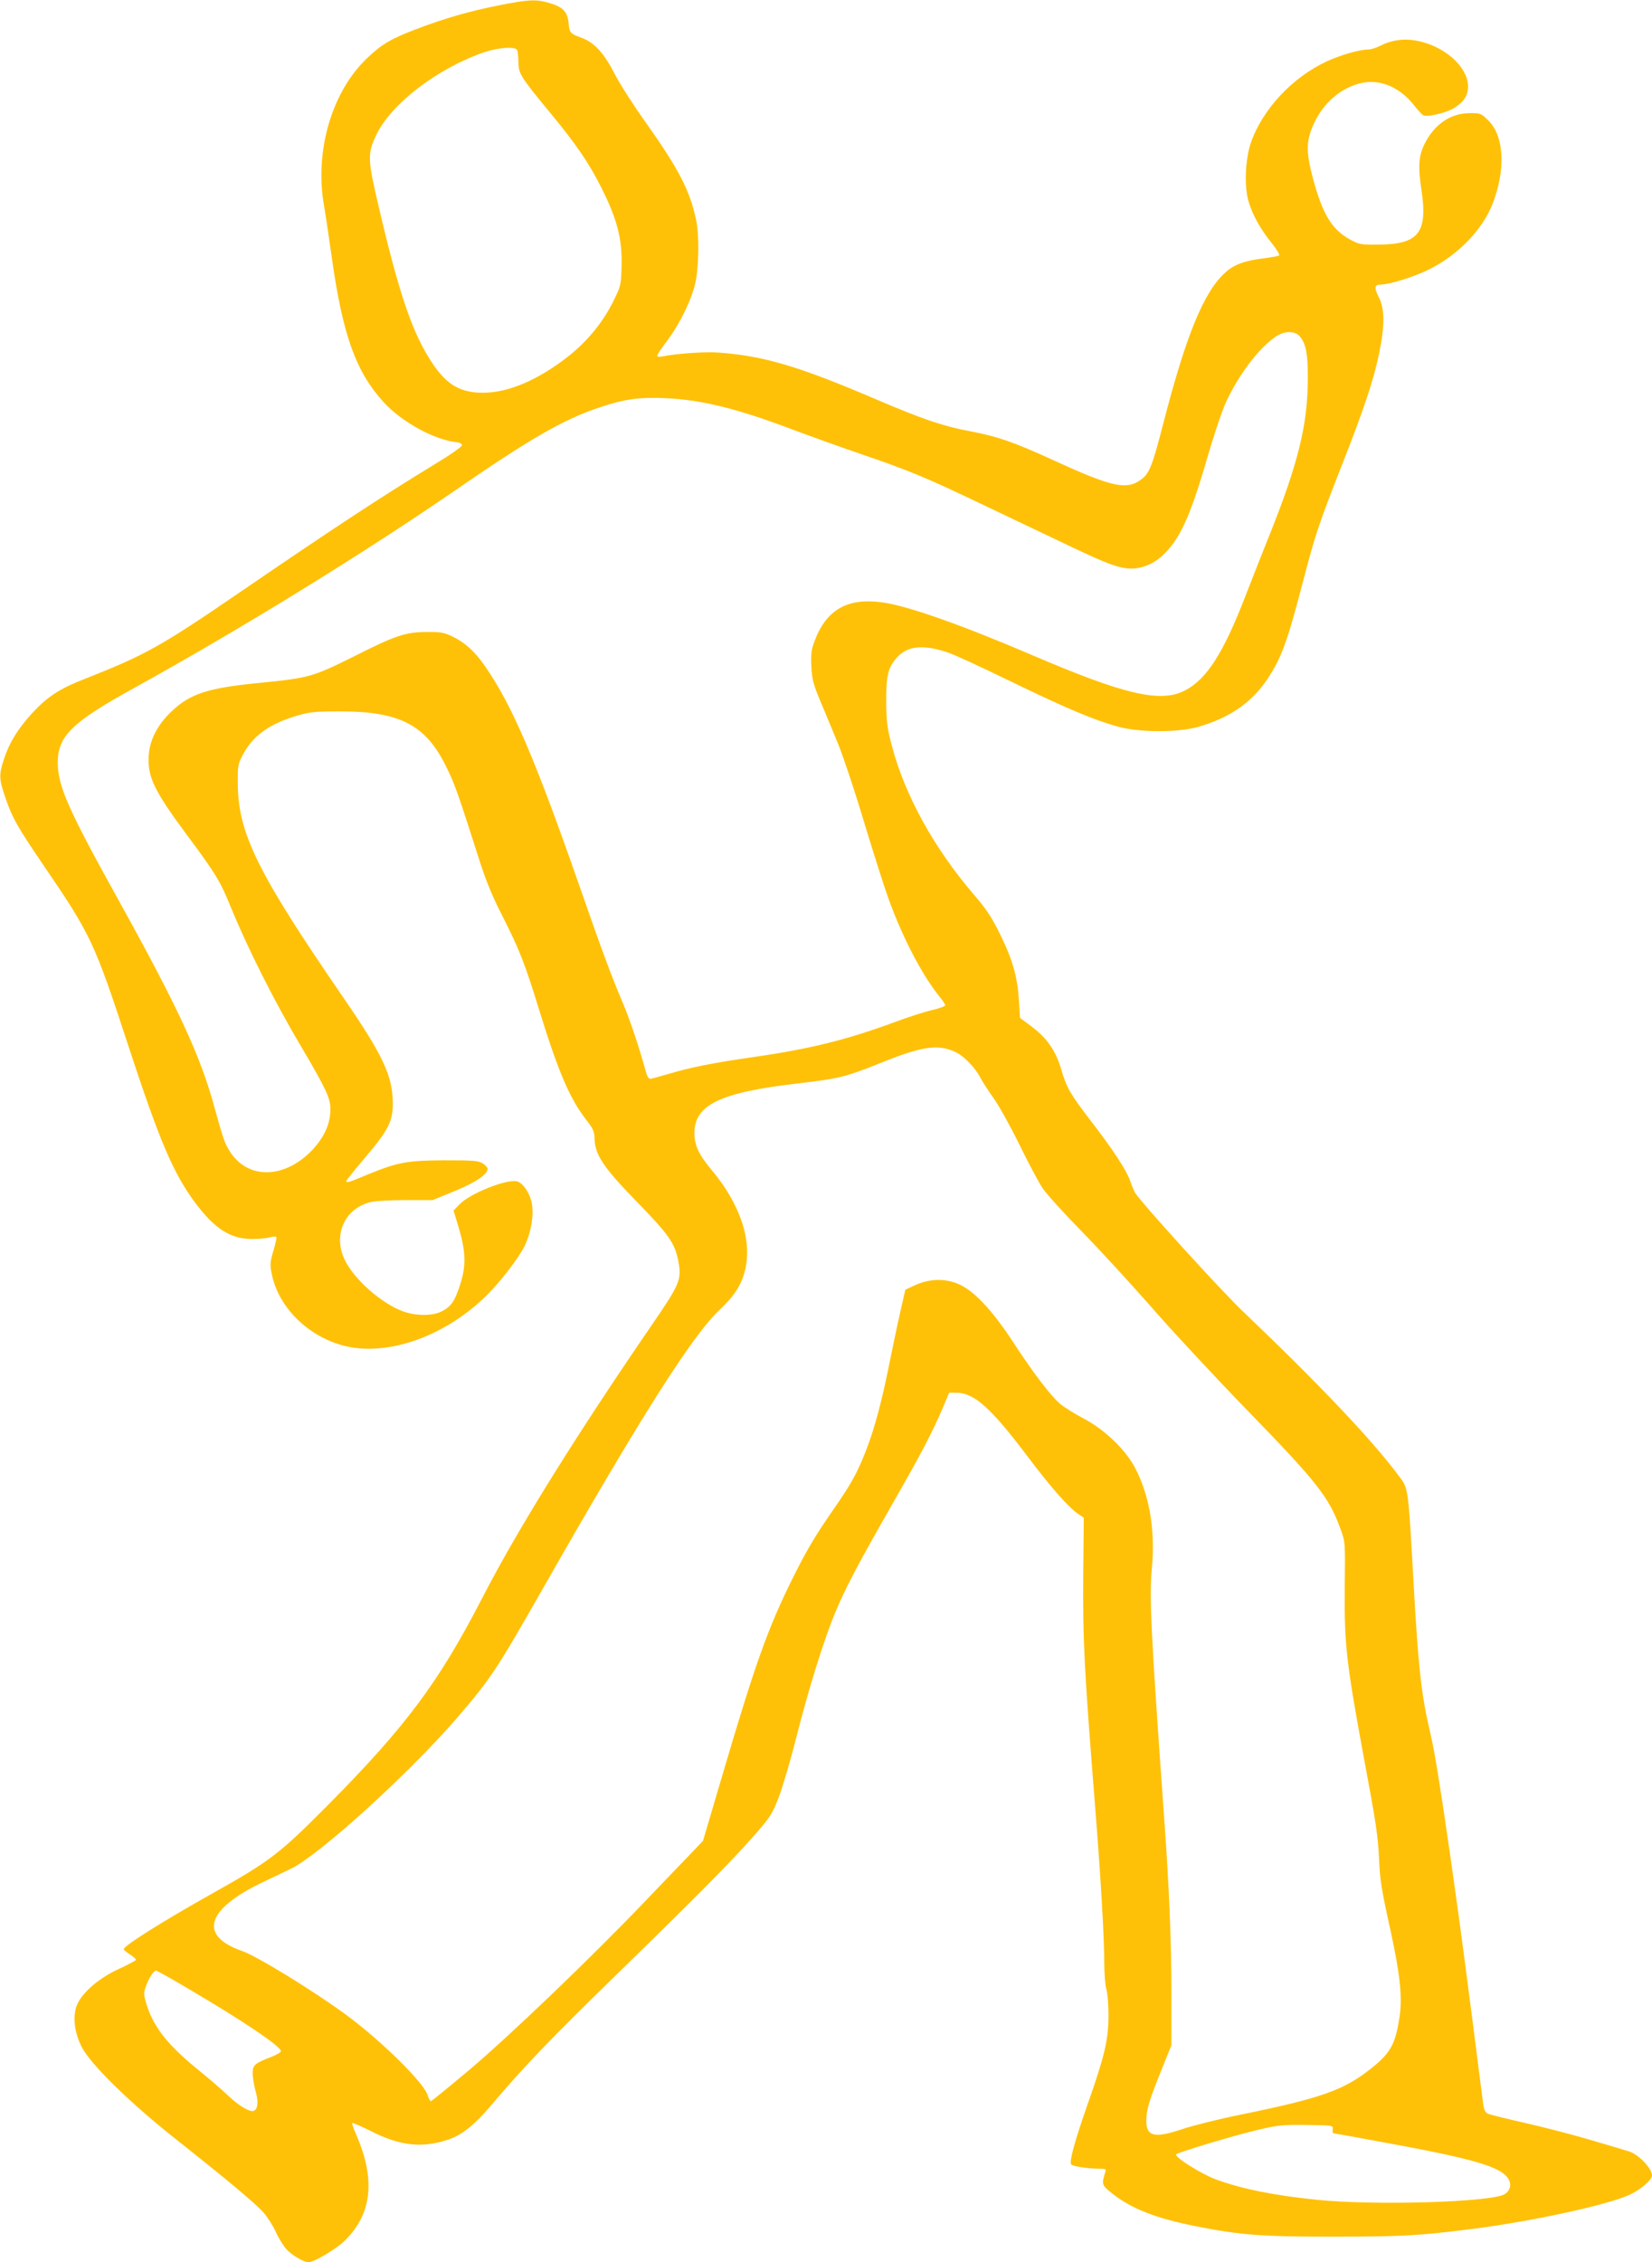 <?xml version="1.0" standalone="no"?>
<!DOCTYPE svg PUBLIC "-//W3C//DTD SVG 20010904//EN"
 "http://www.w3.org/TR/2001/REC-SVG-20010904/DTD/svg10.dtd">
<svg version="1.0" xmlns="http://www.w3.org/2000/svg"
 width="935pt" height="1280pt" viewBox="0 0 935 1280"
 preserveAspectRatio="xMidYMid meet">
<g transform="translate(0,1280) scale(0.1,-0.1)"
fill="#ffc107" stroke="none">
<path d="M2825 12770 c-168 -33 -309 -74 -467 -134 -144 -55 -194 -84 -275
-160 -204 -190 -304 -528 -249 -841 8 -44 28 -179 45 -300 61 -430 135 -637
290 -808 103 -114 289 -216 416 -229 18 -2 30 -9 30 -17 0 -8 -70 -57 -155
-108 -310 -189 -573 -362 -1098 -721 -456 -312 -537 -357 -887 -495 -138 -54
-207 -99 -293 -192 -82 -90 -129 -167 -159 -258 -30 -91 -29 -114 8 -222 39
-113 65 -159 208 -370 278 -407 294 -442 490 -1040 174 -530 251 -712 375
-879 109 -147 200 -206 321 -206 39 0 85 4 102 9 18 5 35 6 37 2 3 -3 -5 -39
-17 -79 -19 -65 -20 -78 -8 -134 38 -185 205 -350 407 -402 238 -61 551 44
788 265 89 83 205 233 240 309 33 74 48 168 36 232 -11 58 -50 115 -84 124
-59 14 -265 -68 -325 -130 l-34 -35 28 -93 c41 -136 44 -217 11 -321 -30 -96
-52 -130 -107 -157 -50 -26 -142 -26 -214 -1 -122 43 -278 179 -333 291 -70
142 -1 295 148 329 25 6 113 11 197 11 l152 0 122 50 c118 48 189 95 189 127
0 7 -12 21 -27 30 -24 16 -52 18 -218 18 -212 -1 -264 -11 -433 -80 -109 -46
-122 -49 -122 -38 0 5 48 65 106 133 134 158 159 207 157 315 -2 150 -57 267
-282 594 -481 700 -592 924 -595 1201 -1 113 0 116 33 178 56 102 151 169 306
214 69 20 103 23 240 23 340 0 486 -77 602 -316 49 -100 66 -150 184 -519 37
-118 74 -208 130 -318 98 -192 130 -273 214 -547 107 -345 172 -496 267 -616
35 -45 42 -61 43 -100 2 -93 50 -164 240 -359 183 -188 216 -235 235 -340 18
-100 7 -127 -147 -351 -437 -637 -764 -1163 -964 -1551 -245 -475 -430 -724
-871 -1169 -274 -276 -327 -318 -658 -503 -287 -161 -500 -296 -500 -315 0 -3
16 -16 35 -29 19 -12 35 -26 35 -30 0 -4 -44 -28 -97 -52 -123 -56 -223 -148
-243 -220 -18 -65 -6 -143 31 -219 48 -97 269 -314 529 -520 298 -236 455
-367 502 -420 22 -25 54 -75 70 -111 16 -36 44 -80 61 -98 31 -33 98 -72 123
-72 31 0 162 78 208 125 153 152 172 347 61 600 -14 32 -24 60 -21 63 3 2 52
-19 108 -47 164 -83 290 -96 437 -46 75 25 151 86 239 191 180 213 326 366
689 720 461 449 664 653 798 805 95 108 105 123 143 221 22 57 68 214 102 349
64 254 155 548 218 697 54 131 131 277 314 597 175 306 232 415 293 557 l37
88 41 0 c100 0 195 -85 401 -358 135 -179 231 -288 290 -329 l30 -20 -3 -314
c-3 -383 5 -537 69 -1344 29 -359 50 -722 50 -855 0 -63 5 -133 12 -155 7 -22
12 -89 12 -150 -1 -139 -22 -228 -119 -503 -72 -205 -105 -325 -92 -338 10
-11 88 -23 146 -24 51 0 53 -1 46 -22 -21 -68 -20 -71 43 -121 107 -84 245
-138 466 -182 257 -51 372 -60 791 -60 381 1 466 5 755 41 344 42 784 137 913
196 62 29 127 84 127 109 0 41 -78 122 -132 137 -18 6 -116 35 -218 65 -102
30 -268 73 -370 96 -102 23 -195 46 -207 51 -16 6 -23 21 -28 52 -3 24 -32
252 -65 508 -61 471 -81 615 -126 930 -53 367 -84 560 -108 661 -52 220 -69
376 -96 864 -30 534 -29 523 -81 592 -152 205 -452 521 -885 934 -130 124
-584 624 -611 673 -6 11 -19 43 -28 69 -20 57 -100 179 -224 339 -114 149
-135 185 -164 286 -31 106 -81 179 -167 243 l-67 50 -6 97 c-7 131 -36 234
-107 377 -46 94 -78 142 -145 220 -228 265 -393 564 -467 845 -26 98 -31 135
-32 245 -1 152 10 199 61 255 59 66 147 75 286 29 34 -11 195 -85 357 -164
317 -154 475 -220 610 -257 122 -33 340 -33 454 0 176 51 302 138 390 271 78
117 111 207 197 536 74 284 92 336 219 661 129 326 184 492 215 641 33 158 33
254 0 319 -28 55 -26 74 8 74 51 0 186 42 272 84 167 82 307 227 364 376 74
192 64 380 -24 467 -41 42 -45 43 -106 43 -107 0 -199 -62 -254 -170 -36 -71
-40 -129 -20 -263 37 -244 -15 -310 -245 -311 -98 -1 -108 1 -159 29 -104 57
-156 144 -211 350 -39 148 -38 211 8 309 55 118 156 202 270 227 105 22 215
-25 294 -125 22 -28 46 -54 53 -58 19 -11 114 9 165 35 25 13 55 38 68 57 78
117 -70 295 -277 331 -68 12 -137 2 -201 -31 -22 -11 -51 -20 -66 -20 -47 0
-156 -31 -232 -66 -197 -90 -368 -274 -433 -464 -30 -90 -37 -234 -15 -320 20
-77 67 -163 135 -247 29 -36 46 -65 40 -69 -6 -3 -43 -10 -82 -15 -113 -14
-169 -34 -220 -79 -122 -108 -223 -352 -354 -860 -59 -229 -77 -276 -119 -309
-84 -66 -164 -50 -499 104 -225 103 -320 136 -474 165 -152 28 -274 70 -531
180 -437 187 -635 246 -890 265 -78 6 -237 -5 -317 -21 -21 -4 -33 -3 -33 4 0
6 25 44 56 84 71 94 140 235 160 329 20 90 22 272 4 354 -35 168 -99 290 -292
562 -63 88 -139 207 -168 263 -60 118 -116 180 -188 206 -66 24 -69 28 -74 86
-7 63 -32 89 -112 112 -72 21 -116 19 -281 -14z m101 -252 c4 -6 8 -37 8 -69
1 -66 10 -81 179 -286 151 -183 221 -286 292 -428 89 -177 117 -289 113 -441
-3 -110 -4 -112 -50 -205 -58 -115 -144 -220 -249 -303 -169 -134 -341 -208
-483 -208 -127 -1 -205 43 -285 161 -115 169 -192 394 -311 906 -59 250 -60
287 -12 388 83 178 348 381 614 472 77 26 172 33 184 13z m4433 -1624 c33 -42
44 -100 43 -239 -1 -258 -54 -474 -214 -875 -39 -96 -101 -255 -139 -352 -125
-324 -220 -472 -343 -535 -138 -71 -340 -24 -861 199 -397 170 -704 279 -847
299 -200 29 -321 -39 -388 -219 -18 -47 -21 -72 -18 -142 4 -73 11 -101 50
-195 26 -60 71 -171 102 -245 30 -74 96 -272 146 -440 51 -168 112 -361 137
-430 79 -221 192 -437 289 -557 19 -23 34 -46 34 -51 0 -5 -32 -17 -71 -26
-40 -9 -138 -40 -218 -70 -264 -98 -478 -151 -791 -196 -236 -34 -358 -58
-485 -96 -49 -14 -96 -27 -104 -28 -10 -1 -20 17 -28 49 -33 122 -87 284 -129
383 -64 150 -119 299 -244 658 -253 724 -380 1020 -533 1242 -60 87 -113 135
-187 171 -48 23 -67 26 -150 25 -116 -1 -173 -20 -405 -137 -237 -118 -254
-123 -548 -152 -282 -28 -382 -61 -486 -160 -79 -75 -122 -158 -129 -245 -9
-124 28 -201 218 -457 159 -214 187 -259 245 -403 98 -238 247 -535 402 -796
139 -236 163 -287 163 -350 0 -81 -33 -155 -100 -228 -157 -167 -367 -172
-469 -11 -29 45 -38 71 -90 260 -79 286 -206 559 -539 1160 -286 515 -343 645
-345 775 -2 153 76 231 428 425 601 332 1291 756 1822 1121 431 297 613 401
817 469 139 47 226 59 376 52 204 -10 404 -59 720 -179 102 -38 282 -103 400
-143 247 -84 355 -129 640 -265 113 -54 313 -149 445 -212 263 -126 328 -153
397 -163 66 -10 144 15 200 65 102 90 163 220 263 567 36 124 83 263 104 308
73 156 178 295 275 366 53 39 116 40 145 3z m-1952 -4046 c48 -22 113 -89 142
-146 11 -22 45 -74 75 -116 30 -42 95 -159 145 -261 50 -102 109 -214 132
-248 23 -34 124 -145 224 -247 100 -102 275 -293 391 -425 115 -132 358 -393
539 -580 402 -413 466 -495 532 -676 27 -74 27 -74 24 -324 -3 -330 8 -427
109 -975 68 -362 79 -438 85 -565 6 -128 12 -167 66 -412 53 -243 66 -371 51
-478 -23 -157 -49 -207 -154 -292 -158 -128 -283 -173 -748 -268 -124 -25
-271 -62 -327 -81 -160 -54 -207 -43 -205 51 2 63 15 108 83 277 l59 146 0
304 c0 274 -13 595 -40 967 -75 1046 -86 1261 -71 1424 20 208 -10 401 -87
557 -53 110 -175 229 -299 294 -51 27 -110 64 -133 83 -55 48 -148 169 -265
348 -124 190 -231 301 -320 334 -75 29 -158 25 -237 -11 l-54 -25 -27 -119
c-15 -65 -43 -197 -62 -292 -45 -226 -87 -381 -136 -505 -47 -120 -81 -181
-168 -307 -117 -169 -161 -242 -245 -410 -139 -281 -209 -475 -392 -1095
l-115 -390 -57 -60 c-32 -33 -150 -156 -263 -274 -308 -323 -780 -775 -1007
-966 -111 -93 -207 -171 -212 -173 -5 -2 -13 13 -19 32 -18 68 -260 307 -459
454 -180 133 -507 334 -591 363 -250 87 -205 237 119 391 58 28 128 61 155 74
161 77 667 537 939 851 198 231 223 269 500 755 539 946 835 1413 988 1556 84
80 123 139 144 222 43 169 -26 377 -189 571 -72 86 -96 138 -97 207 0 161 145
231 585 282 233 27 272 37 462 113 241 98 331 111 430 65z m-4333 -5305 c306
-180 516 -322 516 -348 0 -7 -26 -22 -57 -34 -91 -35 -103 -45 -103 -91 0 -22
7 -67 16 -99 18 -62 14 -105 -10 -114 -22 -9 -86 30 -146 87 -30 29 -103 92
-162 140 -178 144 -257 244 -298 373 -17 56 -18 67 -5 102 17 49 44 91 58 91
6 0 92 -48 191 -107z m6469 -790 c-2 -13 0 -23 3 -23 4 0 129 -22 278 -50 504
-92 663 -137 709 -202 24 -32 17 -71 -16 -92 -70 -46 -739 -66 -1067 -32 -241
25 -416 60 -563 113 -84 30 -244 130 -230 144 12 12 345 112 478 142 95 22
130 26 260 24 149 -2 150 -2 148 -24z"/>
</g>
</svg>
